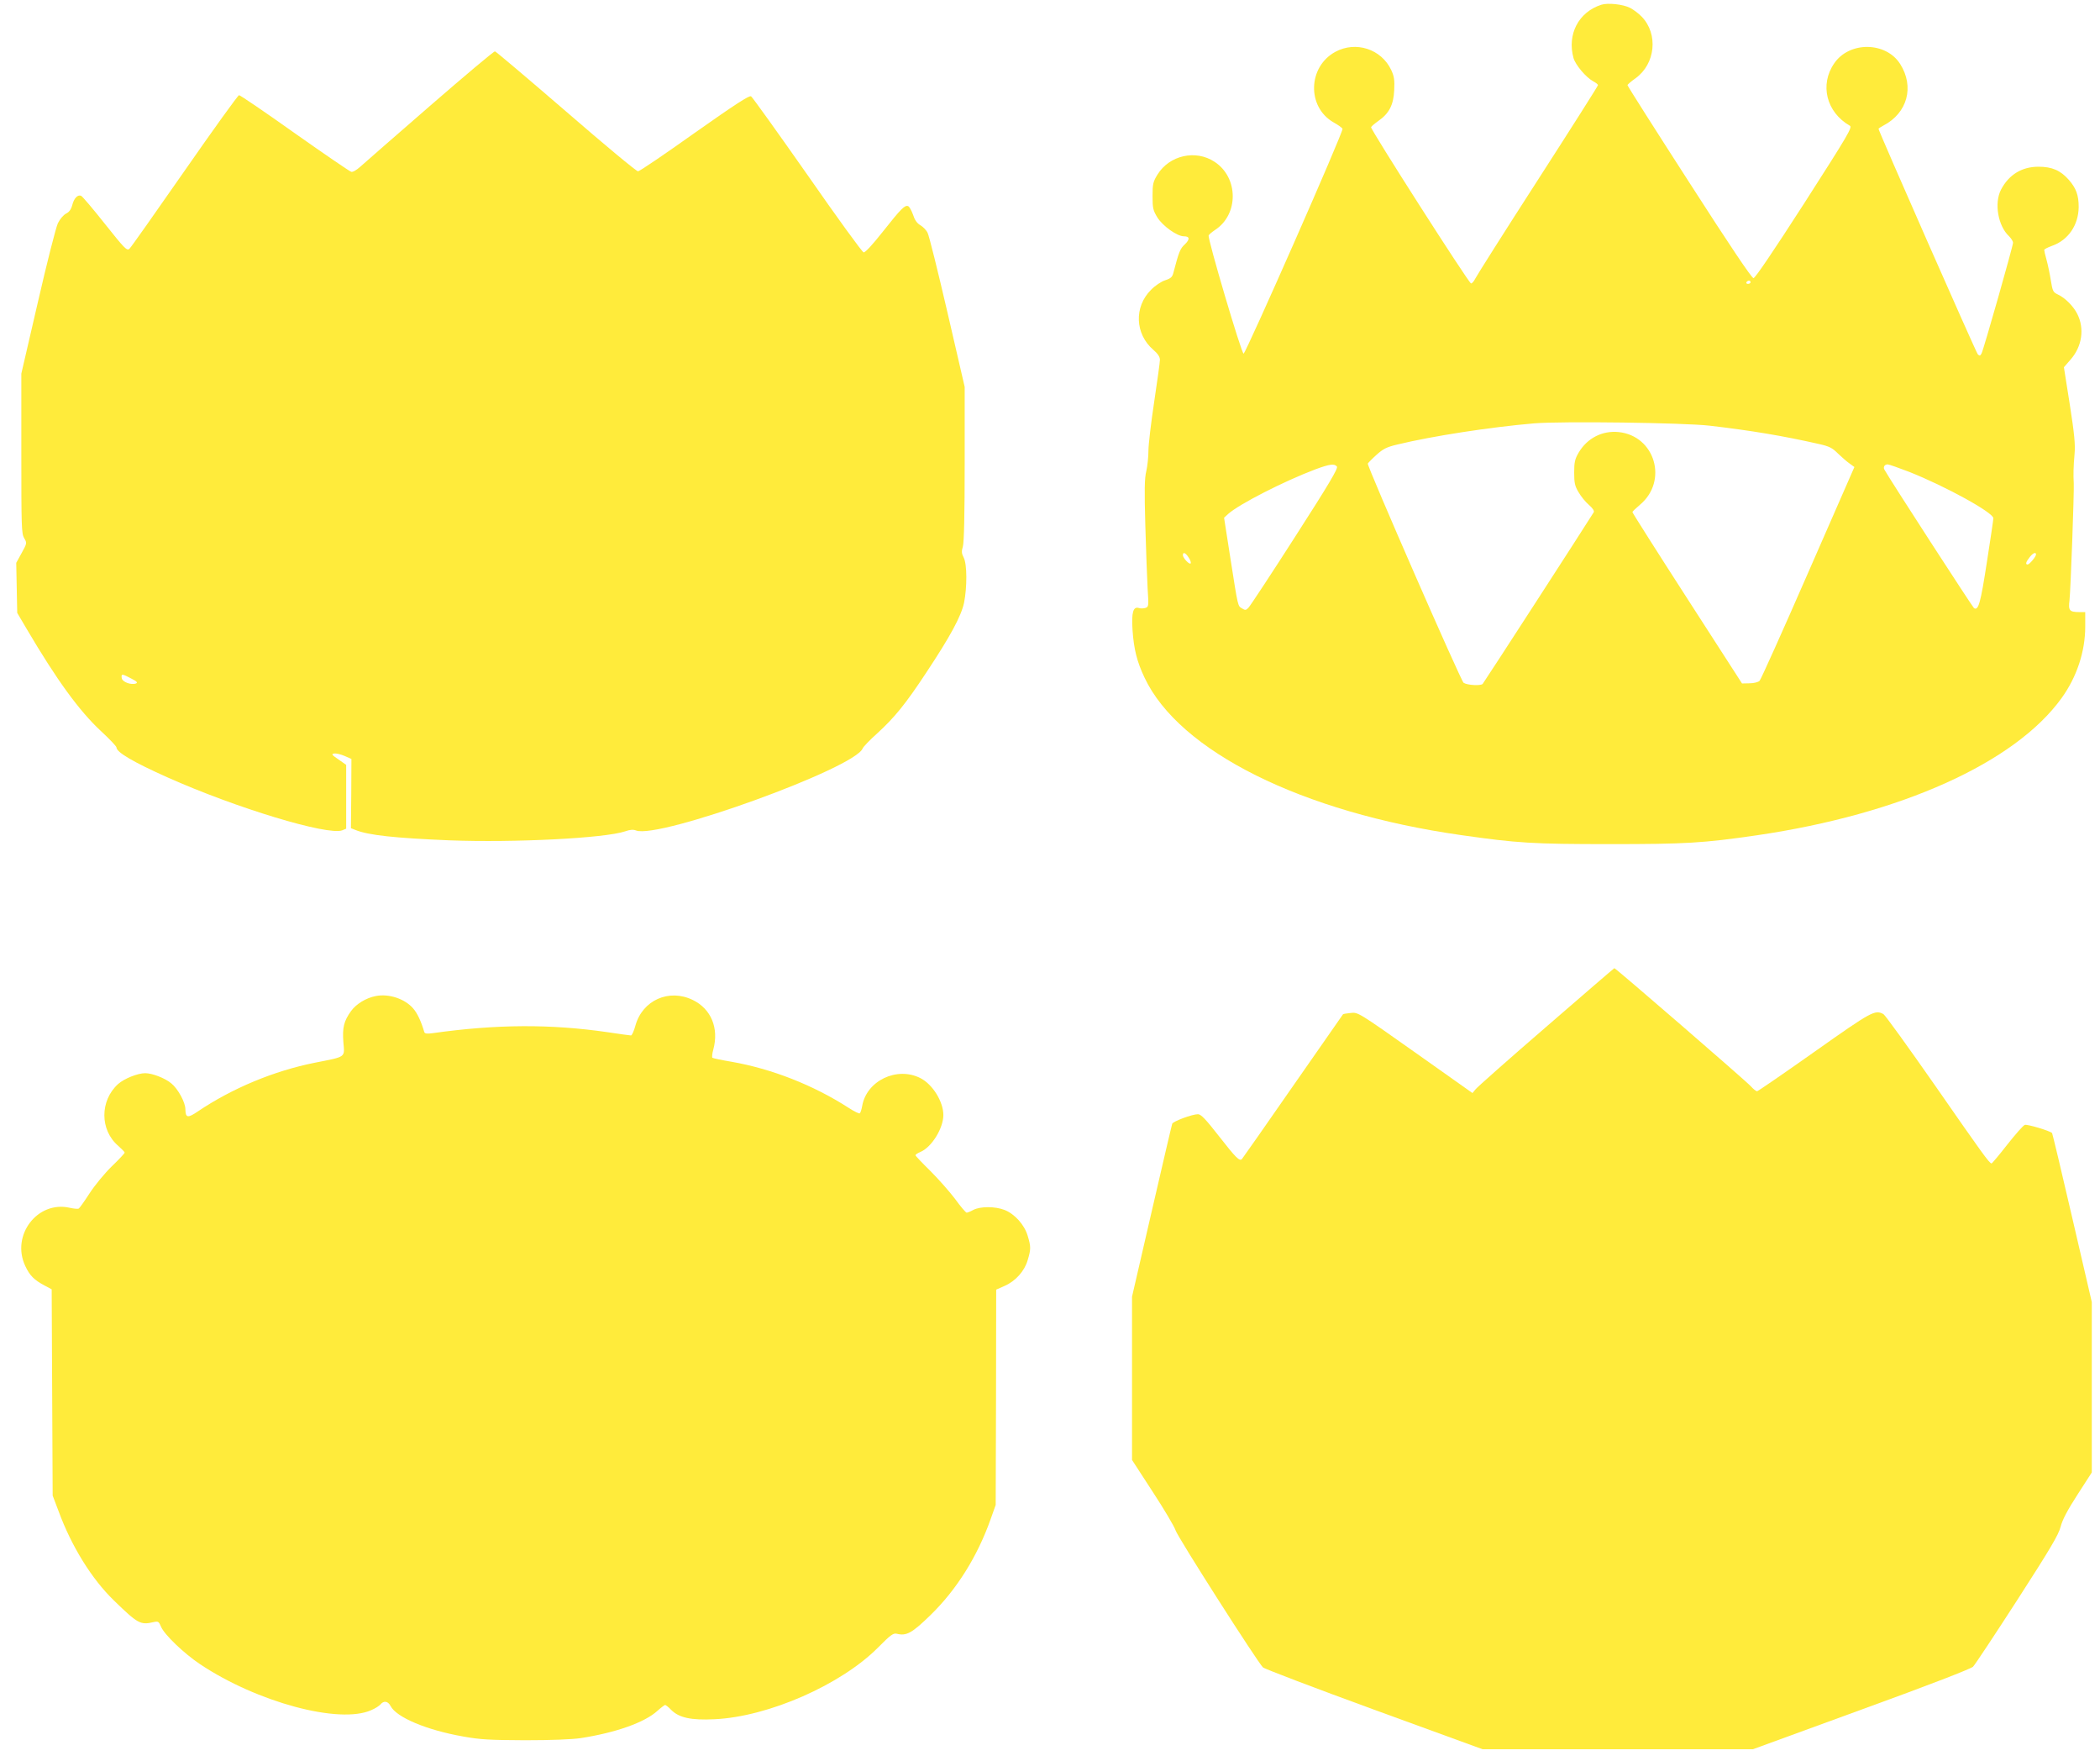 <?xml version="1.0" standalone="no"?>
<!DOCTYPE svg PUBLIC "-//W3C//DTD SVG 20010904//EN"
 "http://www.w3.org/TR/2001/REC-SVG-20010904/DTD/svg10.dtd">
<svg version="1.0" xmlns="http://www.w3.org/2000/svg"
 width="1280pt" height="1073pt" viewBox="0 0 1280 1073"
 preserveAspectRatio="xMidYMid meet">
<g transform="translate(0,1073) scale(0.1,-0.1)"
fill="#ffeb3b" stroke="none">
<path d="M9760 10701 c-139 -45 -209 -181 -169 -325 12 -42 77 -119 121 -142
15 -8 28 -18 28 -23 0 -5 -165 -265 -366 -577 -202 -313 -373 -584 -382 -602
-9 -18 -21 -31 -26 -29 -16 5 -614 940 -609 952 2 5 22 22 43 37 67 46 94 99
98 188 3 62 0 84 -18 123 -60 128 -216 179 -341 111 -167 -91 -174 -335 -12
-429 29 -16 54 -34 56 -40 7 -16 -590 -1370 -603 -1370 -13 0 -220 701 -213
720 2 6 19 20 38 33 146 94 145 320 -2 416 -115 76 -275 40 -348 -78 -27 -44
-30 -58 -30 -131 0 -73 3 -87 30 -131 33 -52 120 -114 161 -114 36 0 38 -18 6
-49 -29 -26 -37 -48 -69 -170 -7 -29 -15 -37 -51 -49 -23 -7 -62 -33 -86 -58
-105 -104 -98 -270 14 -366 28 -24 40 -43 40 -61 0 -14 -16 -129 -35 -256 -19
-126 -35 -260 -35 -297 0 -38 -6 -94 -13 -125 -11 -43 -12 -117 -6 -330 4
-151 11 -324 14 -385 7 -108 7 -112 -14 -119 -11 -3 -30 -4 -40 0 -34 10 -45
-27 -38 -134 8 -117 27 -193 73 -290 211 -449 960 -822 1929 -960 342 -49 439
-55 905 -55 465 0 570 6 900 54 878 129 1572 442 1856 836 93 129 144 284 144
436 l0 88 -37 0 c-59 0 -67 10 -59 71 7 60 29 666 26 714 -3 48 -2 105 5 180
5 55 -1 120 -29 299 l-36 228 40 46 c71 80 87 190 41 280 -24 47 -73 96 -117
117 -30 14 -33 20 -44 88 -6 39 -18 95 -26 124 -8 28 -14 55 -14 60 0 4 22 16
48 25 99 35 161 127 162 236 0 73 -15 114 -60 166 -51 58 -103 80 -185 80
-101 0 -180 -48 -228 -139 -43 -82 -19 -222 49 -285 13 -13 24 -31 24 -39 0
-20 -179 -650 -192 -675 -8 -15 -12 -16 -23 -5 -11 12 -605 1361 -605 1374 0
2 13 11 30 20 146 76 190 236 102 375 -87 137 -310 139 -402 4 -90 -130 -48
-298 95 -380 17 -9 -8 -52 -276 -470 -193 -300 -301 -459 -311 -459 -11 0
-146 201 -392 584 -207 321 -376 587 -376 592 0 4 22 23 49 42 121 87 140 269
38 375 -18 19 -50 43 -71 54 -43 22 -136 32 -176 19z m910 -1691 c0 -5 -7 -10
-16 -10 -8 0 -12 5 -9 10 3 6 10 10 16 10 5 0 9 -4 9 -10z m-250 -874 c256
-30 448 -62 668 -112 62 -14 80 -23 115 -58 23 -22 55 -50 71 -61 l29 -21
-282 -644 c-155 -355 -288 -651 -296 -659 -8 -8 -35 -15 -61 -15 l-46 -1 -334
518 c-184 285 -334 522 -334 526 0 4 21 24 46 45 173 145 92 420 -130 443
-100 10 -191 -37 -243 -124 -24 -41 -28 -59 -28 -123 0 -63 4 -82 27 -120 14
-25 43 -60 63 -77 24 -21 34 -37 29 -45 -64 -103 -668 -1036 -677 -1046 -13
-12 -92 -8 -116 7 -16 10 -590 1323 -584 1336 3 5 27 30 54 54 40 36 62 47
126 62 214 52 566 106 833 129 169 14 912 4 1070 -14z m-2271 -249 c8 -11 -48
-106 -255 -428 -146 -228 -274 -422 -284 -432 -15 -16 -20 -17 -39 -5 -27 16
-24 4 -71 303 l-39 250 25 23 c67 60 339 199 532 272 87 32 115 36 131 17z
m3489 -33 c222 -88 512 -248 512 -282 0 -9 -18 -131 -40 -271 -38 -246 -51
-294 -78 -277 -8 5 -515 787 -546 844 -9 16 1 32 20 32 8 0 67 -21 132 -46z
m-4394 -520 c10 -14 16 -30 14 -36 -5 -14 -48 31 -48 49 0 21 16 15 34 -13z
m5166 17 c0 -13 -40 -61 -51 -61 -15 0 -11 15 12 44 20 26 39 34 39 17z"/>
<path d="M2620 10084 c-212 -184 -403 -351 -424 -370 -22 -20 -46 -34 -55 -31
-9 2 -164 108 -344 235 -180 128 -333 232 -340 232 -7 -1 -156 -208 -332 -461
-176 -253 -327 -467 -336 -475 -15 -14 -29 0 -149 151 -73 92 -138 169 -146
172 -21 8 -43 -15 -54 -58 -7 -26 -19 -42 -38 -51 -15 -8 -36 -32 -49 -58 -12
-25 -67 -241 -122 -481 l-101 -436 0 -486 c0 -444 1 -488 17 -516 18 -30 18
-31 -15 -91 l-33 -60 3 -153 3 -152 59 -100 c182 -309 319 -497 450 -619 53
-49 96 -94 96 -101 0 -29 102 -89 310 -182 421 -188 978 -356 1066 -323 l24
10 0 194 0 195 -47 33 c-41 28 -45 33 -26 36 12 2 41 -5 64 -15 l41 -18 -1
-211 -2 -211 28 -11 c79 -32 239 -49 572 -63 399 -15 949 13 1072 55 28 10 49
12 66 5 139 -53 1335 380 1381 500 4 10 44 52 89 92 105 96 173 179 298 369
148 223 213 344 231 426 19 95 19 236 -2 276 -13 25 -14 38 -5 68 7 25 11 191
11 505 l0 467 -105 454 c-58 250 -112 468 -121 485 -8 17 -29 38 -45 47 -20
12 -34 32 -44 64 -9 25 -22 49 -30 52 -20 7 -42 -14 -155 -157 -63 -80 -107
-127 -116 -125 -9 2 -163 214 -343 473 -181 258 -335 473 -343 478 -11 7 -97
-49 -344 -223 -181 -129 -336 -234 -345 -234 -9 -1 -206 163 -438 364 -233
201 -428 366 -434 367 -7 1 -185 -149 -397 -333z m-1820 -3489 c34 -17 41 -25
29 -30 -30 -11 -84 9 -87 33 -4 27 2 27 58 -3z"/>
<path d="M9424 4472 c-227 -196 -420 -367 -430 -380 l-19 -23 -349 247 c-348
246 -349 246 -393 241 -24 -2 -45 -6 -47 -8 -2 -2 -139 -200 -306 -439 -166
-239 -306 -439 -310 -443 -14 -16 -37 7 -140 139 -81 104 -110 134 -128 134
-35 0 -151 -43 -157 -58 -3 -8 -59 -248 -125 -534 l-120 -520 0 -497 0 -498
126 -194 c70 -107 132 -212 139 -234 11 -39 499 -803 533 -836 9 -9 314 -125
678 -258 l661 -241 823 0 824 0 660 241 c427 155 668 249 682 262 12 12 133
195 270 407 201 312 251 396 264 446 11 43 41 100 103 196 l87 135 0 519 0
519 -119 513 c-65 282 -121 515 -123 517 -13 14 -152 55 -166 50 -10 -3 -57
-57 -107 -120 -49 -63 -93 -115 -96 -115 -13 0 -58 63 -343 473 -164 235 -306
432 -316 437 -52 28 -70 18 -421 -230 -187 -132 -344 -240 -349 -240 -6 0 -23
13 -38 30 -32 35 -824 720 -832 720 -3 -1 -190 -162 -416 -358z"/>
<path d="M2290 4660 c-58 -11 -119 -48 -150 -91 -44 -61 -54 -101 -47 -191 8
-94 19 -86 -173 -124 -251 -50 -505 -156 -714 -297 -62 -42 -75 -40 -76 13 0
42 -45 125 -86 158 -38 32 -116 62 -159 62 -46 0 -128 -33 -165 -66 -112 -101
-112 -281 1 -377 21 -19 39 -37 39 -41 0 -4 -35 -42 -79 -84 -43 -42 -104
-116 -135 -164 -31 -48 -61 -90 -66 -93 -5 -3 -30 -1 -56 5 -196 44 -358 -168
-270 -355 27 -58 54 -85 116 -118 l45 -24 3 -628 3 -629 36 -95 c79 -215 202
-413 337 -544 146 -142 162 -151 242 -132 28 6 32 4 45 -27 19 -48 140 -164
239 -230 348 -232 848 -366 1042 -280 24 10 49 26 57 35 20 25 46 21 62 -10
36 -69 220 -146 441 -185 105 -19 160 -22 378 -23 162 0 286 5 340 13 213 33
389 95 467 166 22 20 44 36 47 36 4 0 21 -13 37 -30 48 -48 121 -64 264 -57
328 15 772 210 998 438 75 76 92 88 113 83 59 -15 93 4 206 114 160 156 286
358 366 584 l31 87 2 656 1 656 52 23 c66 29 121 90 140 157 20 66 20 82 0
148 -20 68 -80 134 -142 158 -58 22 -146 22 -189 0 -18 -10 -36 -17 -41 -17
-5 0 -37 37 -70 83 -34 45 -102 122 -151 171 -50 49 -91 92 -91 96 0 4 13 13
30 20 68 28 140 144 140 225 0 81 -65 187 -140 225 -143 73 -329 -16 -355
-171 -4 -21 -10 -41 -15 -44 -4 -2 -34 12 -66 33 -217 140 -471 239 -717 282
-60 10 -111 21 -115 24 -3 4 -1 27 6 51 35 130 -14 247 -125 301 -145 71 -307
-1 -350 -156 -9 -33 -21 -60 -27 -60 -6 0 -71 9 -144 20 -345 50 -673 49
-1064 -6 -36 -5 -49 -3 -52 7 -19 65 -43 116 -68 144 -51 59 -149 91 -228 75z"/>
</g>
</svg>
